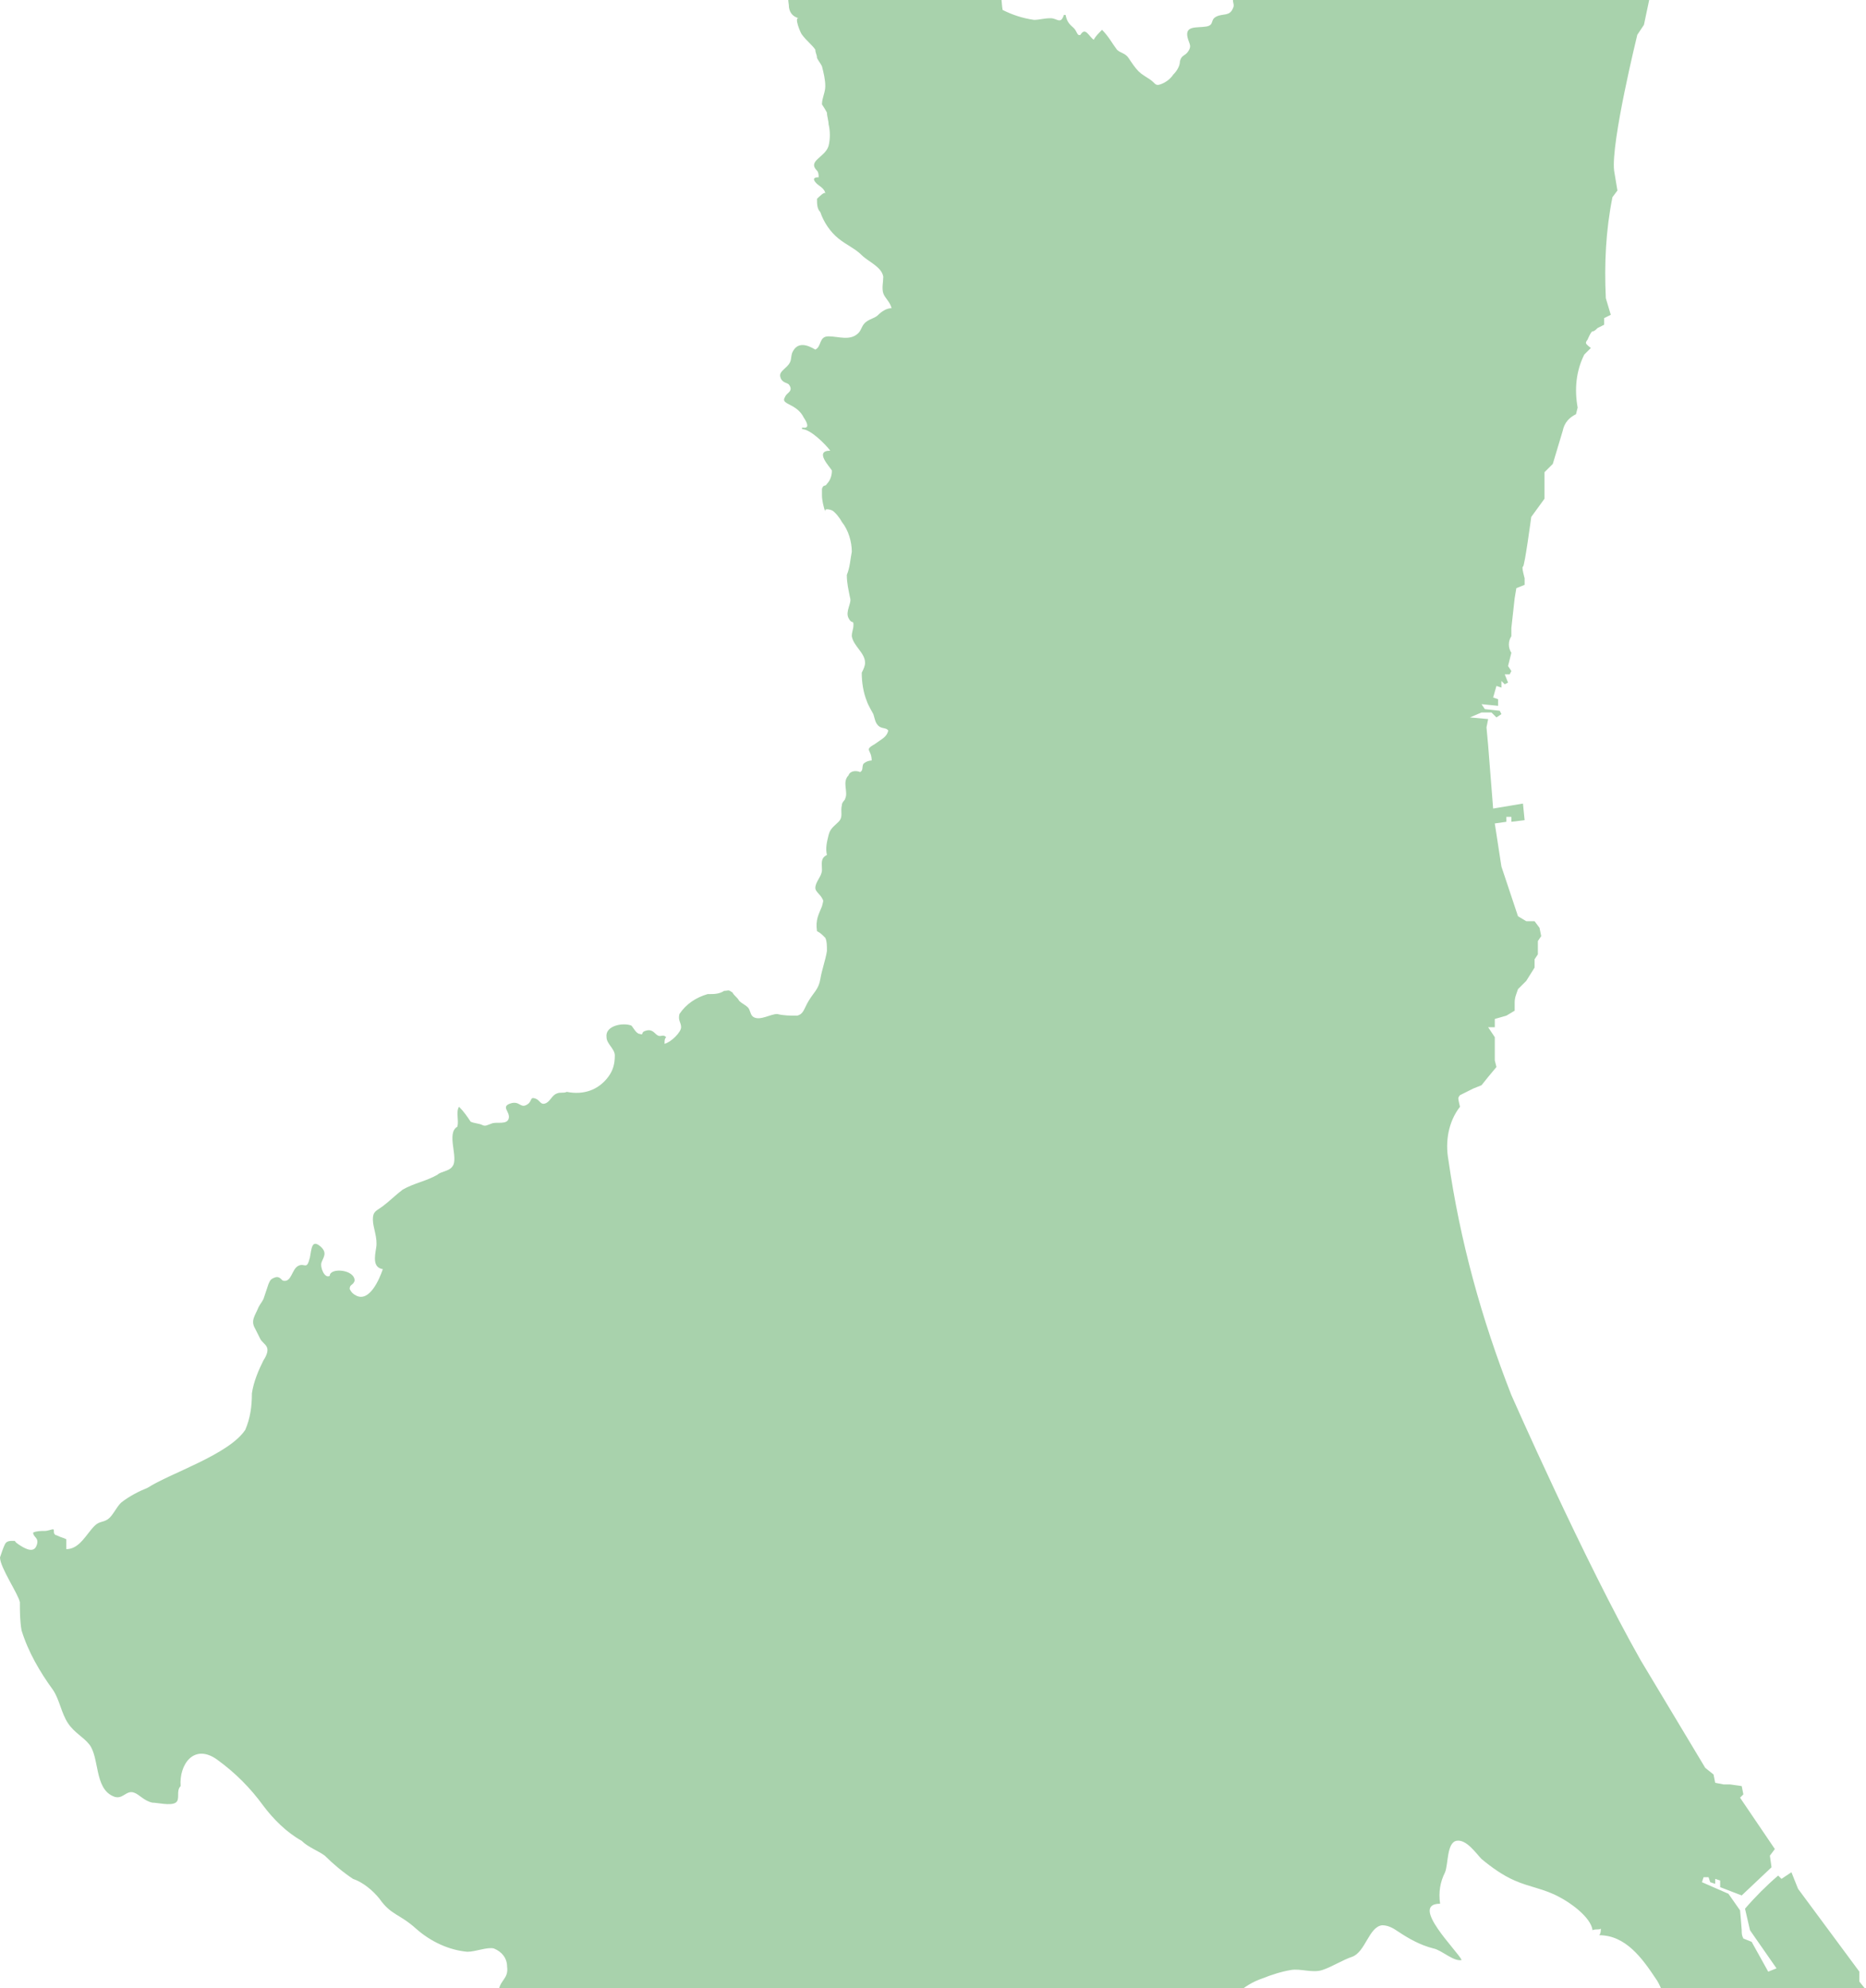 <?xml version="1.0" encoding="utf-8"?>
<!-- Generator: Adobe Illustrator 26.0.1, SVG Export Plug-In . SVG Version: 6.00 Build 0)  -->
<svg version="1.1" id="レイヤー_1" xmlns="http://www.w3.org/2000/svg" xmlns:xlink="http://www.w3.org/1999/xlink" x="0px"
	 y="0px" viewBox="0 0 112.6 120" style="enable-background:new 0 0 112.6 120;" xml:space="preserve">
<style type="text/css">
	.st0{clip-path:url(#SVGID_00000170991590384478218190000005452544143211607965_);}
	.st1{fill:#A8D2AC;}
</style>
<g>
	<defs>
		<rect id="SVGID_1_" x="-22.6" y="0" width="170" height="120"/>
	</defs>
	<clipPath id="SVGID_00000053510835527912731160000018115571204007226301_">
		<use xlink:href="#SVGID_1_"  style="overflow:visible;"/>
	</clipPath>
	<g style="clip-path:url(#SVGID_00000053510835527912731160000018115571204007226301_);">
		<path class="st1" d="M124.7,134.1l-0.6-0.5l-0.7-0.1l-11.2-13.9V119l-3.7-5l-0.4-1l-0.6,0.4l-0.2-0.2c-0.7,0.6-1.4,1.3-2,2
			c0.1,0.4,0.2,0.9,0.3,1.3l1.6,2.3l-0.5,0.2l-1-1.8l-0.5-0.2c-0.1-0.2-0.1-0.3-0.1-0.5c0-0.1-0.1-1.2-0.1-1.2l-0.7-1l-1.6-0.7
			l0.1-0.3h0.3l0.1,0.3l0.3,0.1v-0.3l0.3,0.1v0.4l1.3,0.5l1.8-1.7l-0.1-0.7l0.3-0.4l-2.1-3.1l0.2-0.2l-0.1-0.5l-0.7-0.1h-0.4
			l-0.5-0.1l-0.1-0.5l-0.5-0.4l-3.9-6.5c-3.4-6-7.8-16-7.8-16c-1.8-4.6-3.1-9.3-3.8-14.2c-0.2-1.1,0-2.3,0.7-3.2
			c0,0-0.1-0.4-0.1-0.5c0-0.1,0.1-0.2,0.1-0.2l0.4-0.2l0.4-0.2l0.5-0.2l0.4-0.5l0.5-0.6l-0.1-0.4v-1.4L89.8,62h0.4v-0.5l0.7-0.2
			l0.5-0.3c0,0,0-0.4,0-0.5c0-0.3,0.1-0.5,0.2-0.8l0.5-0.5l0.5-0.8v-0.5l0.2-0.3v-0.4v-0.4l0.2-0.3L92.9,56l-0.3-0.4h-0.5l-0.5-0.3
			l-1-3l-0.4-2.6l0.7-0.1v-0.3h0.3v0.3l0.8-0.1l-0.1-1l-1.8,0.3L89.8,45l-0.1-1.1l0.1-0.5l-1.1-0.1l0.7-0.3h0.6l0.3,0.3l0.3-0.2
			l-0.1-0.2l-0.9-0.1l-0.2-0.3l1,0.1v-0.4l-0.3-0.1l0.2-0.7l0.3,0.1v-0.4l0.2,0.2l0.2-0.1l-0.2-0.5h0.3l0.1-0.2l-0.2-0.3l0.2-0.8
			c-0.2-0.3-0.2-0.7,0-1v-0.5l0.2-1.8l0.1-0.6l0.5-0.2v-0.4c0,0-0.2-0.7-0.1-0.7s0.5-3,0.5-3l0.8-1.1v-1.6l0.5-0.5l0.6-2
			c0.1-0.5,0.4-0.8,0.8-1l0.1-0.4c-0.2-1.1-0.1-2.2,0.4-3.2l0.2-0.2l0.2-0.2c0,0-0.3-0.2-0.3-0.3s0.1-0.2,0.1-0.2S96,20,96.1,20
			c0.1,0,0.2-0.1,0.3-0.2l0.4-0.2v-0.4l0.4-0.2l-0.3-1c-0.1-2.1,0-4.1,0.4-6.1l0.3-0.4l-0.2-1.2c-0.2-1.7,1.4-8.2,1.4-8.2l0.4-0.6
			l0.4-1.9c0.5-2.5,1.6-2.4,1.6-2.4v0.3h0.4l-0.2-0.6l0.9-0.1l0.4,0.1l0.7-0.6l-0.2-0.5l-0.3-0.6L102.4-5l-0.3-1l0.2-0.2v-0.2
			l-0.3-0.4V-7l-0.3-0.1c-0.1,0.1-0.5,0.2-0.7,0.3c0-0.2-0.1-0.5-0.2-0.7c-0.6,0.1-0.8-0.8-1.3-0.2c-0.2,0.2-0.1,0.5-0.5,0.4
			c-0.3,0-0.6-0.4-0.8-0.5c-0.3-0.2-0.7-0.3-1-0.3c-0.4,0-0.7-0.5-1-0.5S96-8.3,95.9-8.2s-0.2,0.1-0.5,0.1s-0.2-0.2-0.4-0.1
			c-0.2,0-0.4,0.3-0.3,0.5c-0.4,0.3-2-0.7-1.9-1.2c0,0-1-0.5-1.1-0.5s-0.4,0-0.5,0c-0.3-0.1-0.5-0.2-0.8-0.4
			c-0.5-0.2-1.1-0.4-1.7-0.4c-0.4-0.1-0.8-0.1-1.2-0.1c-0.1-0.2-0.2-0.4-0.3-0.5c-0.1,0.1-0.3,0.2-0.5,0.1c0,0.9-1.9,0.4-2.2,0.3
			s-1,0.2-1.2,0s0.1-0.5,0-0.6s-0.5-0.3-0.7-0.4c-0.3-0.3-0.5-0.6-0.7-0.9c-0.4-0.4-0.8-0.7-1.3-0.9c0.2-0.3,0-0.5,0-0.8
			s0.1-0.7-0.3-0.5c-0.1-0.2-0.5-0.7-0.7-0.6s-0.2,0.3-0.4,0.4c-0.2,0-0.3,0-0.5,0c0.2,0.5-0.2,0.4-0.5,0.3
			c-0.2,0.3-0.2,0.6-0.1,0.9c0.1,0.2,0.2,0.1,0.3,0.4c0,0.2,0,0.4-0.1,0.6c0,0.3,0.1,0.7,0,1s-0.3,0.5-0.3,0.9
			c0.2,0.1,0.2-0.1,0.3-0.1s0.2,0,0.3,0.1c0.3,0.1,0.5,0.3,0.7,0.6c0.1,0.1,0.5,0.4,0.5,0.5s-0.1,0.2-0.1,0.4c0,0.2,0,0.5,0,0.7
			c0.7,0.3,1.3,0.8,1.6,1.5c0.1,0.3,0.2,1.2-0.3,1.1v-0.1c-0.2,0.2-0.2,0.5-0.4,0.7s-0.2,0.2-0.3,0.2S80.1-5.8,80-5.8
			c-0.3,0.1-0.2,0.4-0.4,0.6s-0.7,0.3-1,0.5c-0.3,0.2-0.6,0.4-1,0.4c-0.4,0.1-0.8,0-1.2,0.3s-0.2,0.4-0.3,0.6
			C76-3.2,75.9-3,75.7-2.9c-0.3,0.4,0,0.8-0.2,1.3c-0.1,0.2-0.3,0.3-0.5,0.4s-0.2,0.3-0.3,0.6c-0.1,0.2-0.2,0.4-0.3,0.6
			c0,0.2,0.1,0.3,0,0.5c-0.2,0.5-0.6,0.3-1,0.5s-0.1,0.5-0.6,0.6c-0.6,0.1-1.4-0.1-1.1,0.8c0.1,0.3,0.2,0.4,0,0.7s-0.4,0.2-0.5,0.6
			c0,0.3-0.2,0.6-0.4,0.8c-0.2,0.3-0.5,0.5-0.8,0.6c-0.3,0.1-0.3-0.1-0.6-0.3c-0.3-0.2-0.5-0.3-0.7-0.5c-0.2-0.2-0.4-0.5-0.6-0.8
			s-0.5-0.3-0.7-0.5c-0.3-0.4-0.5-0.8-0.9-1.2c-0.2,0.2-0.4,0.4-0.5,0.6c-0.3-0.2-0.5-0.8-0.8-0.3C65,2.2,65,1.9,64.8,1.7
			s-0.4-0.3-0.5-0.8h-0.1c-0.2,0.6-0.4,0.2-0.8,0.2s-0.7,0.1-1,0.1c-0.7-0.1-1.3-0.3-1.9-0.6c-0.1-0.6,0-1-0.4-1.5
			c-0.3-0.3-0.5-0.6-0.6-0.9c-0.2-0.6,0-1.1-0.1-1.7c-0.1-0.6-0.5-1.1-1-1.5c-0.4-0.3-0.5-0.1-1,0c-0.9,0.1-1.8-0.1-2.6-0.5
			C54-6,54.2-7,53.6-7.6c-0.4-0.4-0.9-0.6-1.3-1s-0.7-1-1.2-1.3c-0.3-0.1-0.5-0.2-0.8-0.3c-0.6-0.2-0.6-0.3-1,0.1s-0.4,0.3-1,0.2
			c-0.3-0.1-0.8,0.2-1.1,0c-0.4,0-0.7,0.7-0.8,1c-0.3,0.6-0.4,0.5-0.1,1.1s0,0.6,0.2,1.1c0.2,0.6,0.4,1.1,0.5,1.7
			c0.2,0.8,0.3,1.6,0.5,2.4c0.1,0.2,0.2,0.2,0.2,0.5s-0.1,0.5-0.1,0.6c0,0.6-0.1,1.2,0,1.8c0,0.4,0.2,0.7,0.6,0.8
			c-0.3-0.1,0.1,0.9,0.2,1C48.7,2.5,49,2.7,49.2,3c0,0.2,0.1,0.3,0.1,0.5c0.1,0.2,0.2,0.3,0.3,0.5c0.1,0.4,0.2,0.8,0.2,1.2
			c0,0.4-0.2,0.7-0.2,1.1c0,0,0.2,0.3,0.3,0.5C49.9,7,50,7.3,50,7.5c0.1,0.4,0.1,0.9,0,1.3c-0.2,0.7-1.3,0.9-0.7,1.5
			c0.1,0.1,0.1,0.3,0.1,0.4c-0.5,0-0.2,0.3-0.1,0.4s0.5,0.3,0.5,0.6c0-0.2-0.4,0.2-0.5,0.3c0,0.3,0,0.6,0.2,0.8
			c0.2,0.6,0.6,1.2,1.1,1.6c0.5,0.4,1,0.6,1.4,1s1.2,0.7,1.3,1.3c0,0.3-0.1,0.7,0,1s0.4,0.5,0.5,0.9c-0.3,0-0.6,0.2-0.8,0.4
			c-0.2,0.2-0.4,0.2-0.7,0.4s-0.3,0.5-0.5,0.7c-0.5,0.5-1.2,0.2-1.8,0.2s-0.4,0.6-0.8,0.8c-0.5-0.3-1.1-0.5-1.4,0.2
			c-0.1,0.3,0,0.5-0.3,0.8s-0.5,0.4-0.4,0.7s0.4,0.3,0.5,0.4c0.3,0.4-0.1,0.5-0.2,0.7s-0.2,0.3,0.2,0.5c0.4,0.2,0.7,0.4,0.9,0.8
			c0.2,0.3,0.4,0.7-0.1,0.6c0,0,0,0.1,0,0.1c0.5,0,1.4,0.9,1.7,1.3c-1,0,0,1,0.1,1.2c0,0.3-0.1,0.6-0.3,0.8c-0.1,0.2-0.2,0-0.3,0.3
			c0,0.1,0,0.3,0,0.4c0,0.3,0.1,0.7,0.2,1c-0.1-0.3,0.4-0.1,0.4-0.1c0.2,0.1,0.5,0.5,0.6,0.7c0.4,0.5,0.6,1.2,0.6,1.8
			c-0.1,0.5-0.1,0.9-0.3,1.4c0,0.5,0.1,0.9,0.2,1.4c0.1,0.3-0.3,0.8-0.1,1.2s0.3,0.1,0.3,0.4s-0.1,0.4-0.1,0.7
			c0.1,0.6,0.8,1,0.8,1.6c0,0.2-0.1,0.4-0.2,0.6c0,0.6,0.1,1.2,0.3,1.7c0.1,0.3,0.3,0.6,0.4,0.8c0.1,0.3,0.1,0.5,0.3,0.7
			s0.5,0.1,0.6,0.3c-0.1,0.4-0.4,0.5-0.8,0.8c-0.7,0.4-0.2,0.3-0.2,1c-0.2,0-0.4,0.1-0.5,0.2c-0.1,0.2,0,0.4-0.2,0.5
			c-0.2-0.1-0.6-0.1-0.7,0.2c-0.4,0.4,0,1-0.2,1.4c0,0.1-0.2,0.2-0.2,0.4c-0.1,0.4,0.1,0.7-0.2,1s-0.5,0.4-0.6,0.8
			c-0.1,0.4-0.2,0.8-0.1,1.2c-0.4,0.2-0.3,0.5-0.3,0.9s-0.4,0.7-0.4,1.1c0,0.2,0.3,0.4,0.4,0.6s0.1,0.1,0,0.5
			c-0.2,0.5-0.4,0.8-0.3,1.5c0.2,0.1,0.3,0.2,0.5,0.4c0.1,0.2,0.1,0.5,0.1,0.8c-0.1,0.6-0.3,1.1-0.4,1.7s-0.4,0.8-0.7,1.3
			s-0.3,0.8-0.7,0.9c-0.4,0-0.8,0-1.2-0.1c-0.4,0-1,0.4-1.4,0.2c-0.2-0.1-0.2-0.3-0.3-0.5s-0.4-0.3-0.6-0.5
			c-0.1-0.2-0.3-0.3-0.4-0.5c-0.3-0.2-0.2-0.1-0.5-0.1C43.4,60,43.1,60,42.7,60c-0.7,0.2-1.3,0.6-1.7,1.2c-0.1,0.4,0.1,0.5,0.1,0.8
			s-0.6,0.9-1,1c0-0.2,0-0.3,0.1-0.4c-0.2-0.2-0.3,0-0.5-0.1s-0.3-0.4-0.7-0.3s-0.1,0.3-0.4,0.2c-0.2,0-0.4-0.4-0.5-0.5
			c-0.5-0.2-1.6,0-1.5,0.7c0,0.4,0.5,0.7,0.5,1.1c0,0.5-0.1,0.9-0.4,1.3c-0.6,0.8-1.5,1.1-2.5,0.9C34,66,33.8,65.9,33.6,66
			c-0.3,0.1-0.4,0.5-0.7,0.6s-0.3-0.2-0.6-0.3s-0.2,0.1-0.4,0.3c-0.5,0.4-0.5-0.2-1.1,0s0,0.5-0.1,0.9s-0.7,0.2-1,0.3
			s-0.4,0.2-0.6,0.1c-0.2-0.1-0.5-0.1-0.7-0.2c-0.2-0.3-0.4-0.6-0.7-0.9c-0.2,0.3,0,0.8-0.1,1.2c-0.7,0.4,0.1,1.9-0.3,2.4
			c-0.2,0.3-0.7,0.3-0.9,0.5c-0.7,0.4-1.4,0.5-2.1,0.9c-0.4,0.3-0.8,0.7-1.2,1s-0.6,0.3-0.6,0.8s0.3,1.1,0.2,1.7s-0.2,1.2,0.4,1.3
			c-0.2,0.6-0.8,2-1.6,1.6c-0.2-0.1-0.3-0.2-0.4-0.4c0-0.3,0.2-0.2,0.3-0.5c0-0.7-1.5-0.8-1.5-0.3c-0.3,0.2-0.6-0.5-0.5-0.8
			s0.4-0.6-0.1-1s-0.5,0.2-0.6,0.7c-0.2,0.8-0.3,0.3-0.7,0.5s-0.4,1-0.9,0.9c-0.1,0-0.2-0.3-0.5-0.2s-0.3,0.2-0.4,0.4
			c-0.1,0.3-0.2,0.6-0.3,0.9c-0.1,0.2-0.2,0.3-0.3,0.5c-0.2,0.5-0.5,0.8-0.2,1.3c0.1,0.2,0.2,0.4,0.3,0.6s0.3,0.3,0.4,0.5
			s0,0.5-0.2,0.8c-0.3,0.6-0.6,1.3-0.7,2c0,0.8-0.1,1.5-0.4,2.2c-1,1.5-4.5,2.6-5.9,3.5c-0.5,0.2-1.1,0.5-1.6,0.9
			c-0.3,0.3-0.5,0.8-0.8,1S6,91.8,5.7,92.1c-0.5,0.5-0.9,1.4-1.7,1.4c0-0.2,0-0.4,0-0.6c-0.2-0.1-0.3-0.1-0.5-0.2s-0.1,0-0.2-0.1
			s0-0.3-0.1-0.3s-0.3,0.1-0.5,0.1s-0.5,0-0.7,0.1c0,0.3,0.4,0.3,0.2,0.8s-0.8,0.1-1.1-0.1S1,93,0.8,93c-0.2,0-0.4,0-0.5,0.2
			C0.2,93.4,0.1,93.7,0,94c0,0.6,1.1,2.2,1.2,2.7c0,0.6,0,1.1,0.1,1.7c0.4,1.3,1.1,2.5,1.9,3.6c0.4,0.6,0.5,1.4,0.9,2
			s0.9,0.8,1.3,1.3c0.6,0.8,0.3,2.6,1.4,3.1c0.6,0.3,0.8-0.4,1.3-0.2c0.3,0.1,0.6,0.5,1.1,0.6c0.3,0,1.1,0.2,1.4,0s0-0.7,0.3-1
			c-0.1-1.3,0.8-2.6,2.2-1.6c1.1,0.8,2,1.7,2.8,2.8c0.6,0.8,1.4,1.6,2.3,2.1c0.4,0.4,1,0.6,1.4,0.9c0.5,0.5,1.1,1,1.7,1.4
			c0.6,0.2,1.2,0.7,1.6,1.2c0.7,1,1.2,0.9,2.2,1.8c0.9,0.8,2,1.3,3.1,1.4c0.5,0,1.2-0.3,1.6-0.2c0.5,0.2,0.8,0.6,0.8,1.1
			c0.1,0.7-0.4,0.8-0.5,1.4c-0.2,1.2,1.6,1.4,2.3,1.7s1.1,0.6,1.7,0.9c1.2,0.5,2.1,1.5,3.4,1.7c1,0.2,1.8-0.6,2.7,0
			c0.6,0.4,1.2,1,1.9,1.4s1.2,0.1,1.8,0.3s0.7,0.7,1.1,1c1.3,1,1.2-0.2,2.2-0.6c0.8-0.4,1.6,0.6,2.3,0.7s1.3,0,1.8,0.7
			c0.5,0.7,2,2.5,3,2.7c0.8,0,1.5-0.3,2.2-0.7c0.8-0.6,1.5-1.2,2.1-1.9c0.3-0.2,0.5-0.6,0.9-0.6c0.9-0.2,1.7,0.9,2.6,0.9
			c0.5-0.1,0.9-0.3,1.2-0.7c0.4-0.4,0.8-0.7,1.2-1.1s1-1.3,1.6-1.4c0.9-0.3,2,0.6,2.8,0.8c1.2,0.3,2.2-0.7,2.8-1.5
			c0.7-0.8,1.4-1.7,1.8-2.6c0.6-1.1,1.5-2,2.7-2.4c0.5-0.2,1.1-0.4,1.7-0.5c0.6-0.1,1.3,0.2,1.9,0s1.2-0.6,1.8-0.8
			c0.8-0.3,1-1.8,1.8-1.9c0.4,0,0.7,0.2,1,0.4c0.6,0.4,1.3,0.8,2.1,1c0.5,0.1,1.2,0.8,1.7,0.7c-0.2-0.5-3.2-3.4-1.3-3.4
			c-0.1-0.7,0-1.3,0.3-1.9c0.2-0.5,0.1-1.8,0.7-1.9s1.2,0.8,1.5,1.1c0.6,0.5,1.3,1,2,1.3c0.9,0.4,1.8,0.5,2.7,1c0.6,0.3,1.9,1.2,2,2
			c0.2-0.1,0.4,0,0.5-0.1c0,0.1,0,0.3-0.1,0.4c1.6,0,2.6,1.4,3.4,2.6c0.3,0.4,0.4,0.9,0.7,1.3c0.5,0.8,0.8,1.4,1.8,1.5
			c1.1,0,2.1,0.1,3.2,0.2c0.4,0.1,0.8,0.3,1.3,0.4c1.3,0.4,3,1,3.7,2.3c0.4,0.8,1,1.4,1.4,2.2c0.3,0.7,0.8,1.4,1.3,1.9
			c0.5,0.5,1.2,0.4,1.7,0.9c1.5,1.1,3.1,2.1,4.7,3c1.6,0.9,3.5,2,5.3,1.3c0,0,0.1-0.1,0.1-0.1L124.7,134.1z"/>
	</g>
</g>
</svg>
